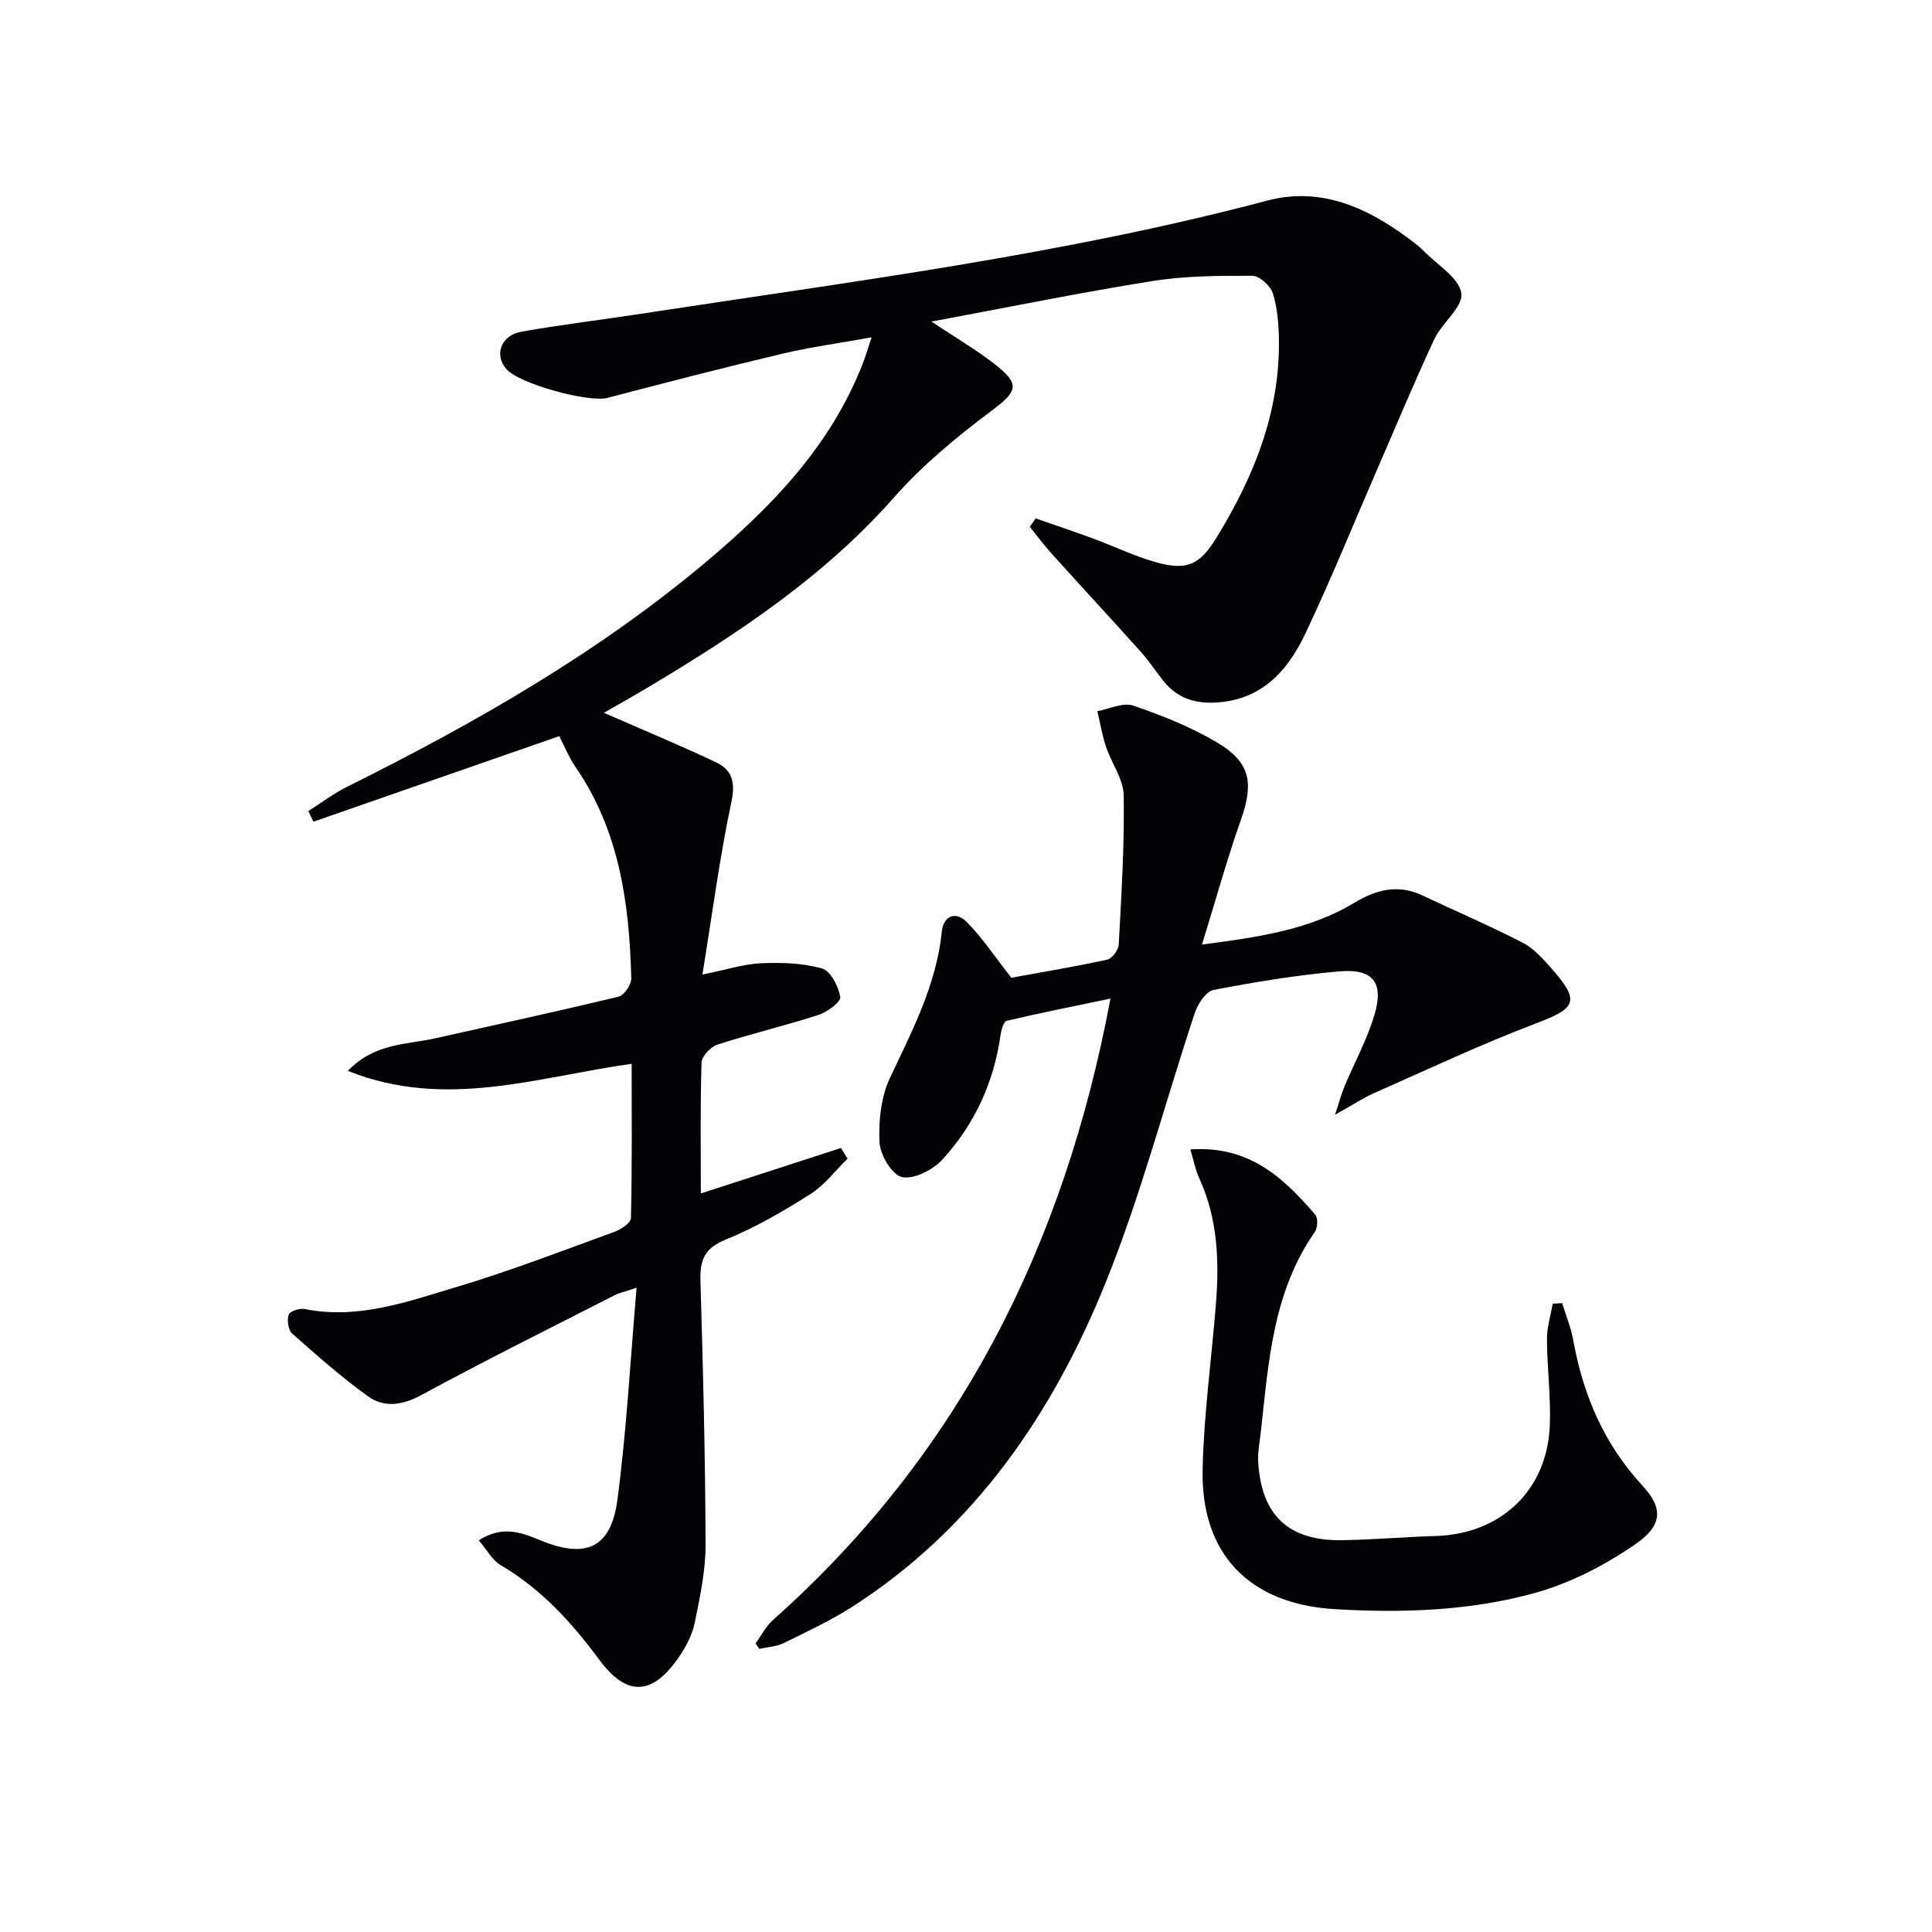 <svg enable-background="new 0 0 400 400" viewBox="0 0 400 400" xmlns="http://www.w3.org/2000/svg"><path d="m99.13 318.9c4.98-3.18 8.94-1.56 12.7-.01 9.43 3.88 14.66 1.7 16-8.38 1.89-14.25 2.65-28.65 3.97-43.9-2.53.85-3.64 1.08-4.61 1.58-13.33 6.81-26.73 13.47-39.88 20.6-3.99 2.16-7.74 2.74-11.16.27-5.49-3.96-10.6-8.48-15.67-12.98-.82-.73-1.09-2.77-.71-3.9.23-.7 2.27-1.37 3.31-1.16 11.13 2.23 21.43-1.57 31.69-4.64 10.97-3.28 21.69-7.43 32.46-11.35 1.35-.49 3.38-1.85 3.4-2.84.25-10.59.15-21.19.15-31.94-19.62 2.73-38.56 9.55-58.77 1.46 5.64-5.83 12.24-5.41 18.21-6.76 12.63-2.84 25.29-5.57 37.87-8.61 1.15-.28 2.64-2.52 2.61-3.81-.4-15.45-2.45-30.5-11.52-43.7-1.4-2.03-2.33-4.38-3.39-6.42-17.01 5.92-33.95 11.82-50.9 17.71-.35-.73-.7-1.47-1.05-2.2 2.64-1.67 5.15-3.59 7.93-4.98 26.42-13.15 51.98-27.71 74.64-46.79 13.45-11.33 25.57-23.89 32.16-40.73.6-1.53 1.06-3.11 1.89-5.58-6.68 1.21-12.68 2.02-18.55 3.41-12.09 2.87-24.12 5.97-36.14 9.13-3.85 1.01-18.27-2.88-20.95-5.99-2.54-2.94-1.12-6.96 3.15-7.72 8.33-1.48 16.75-2.47 25.11-3.76 43.3-6.64 86.8-12.12 129.29-23.38 11.69-3.1 21.82 1.97 30.92 9.11.52.41 1.03.85 1.49 1.33 2.77 2.87 7.25 5.48 7.77 8.72.45 2.79-4 6.13-5.6 9.55-4.13 8.85-7.88 17.89-11.78 26.85-4.97 11.43-9.64 23-14.99 34.25-3.71 7.79-9.25 13.81-18.93 14.13-4.37.15-7.81-1.21-10.48-4.61-1.54-1.96-2.92-4.06-4.58-5.91-6.07-6.77-12.26-13.45-18.35-20.2-1.63-1.81-3.09-3.77-4.63-5.67.4-.58.81-1.17 1.21-1.75 3.95 1.38 7.92 2.7 11.84 4.14 4.35 1.61 8.57 3.66 13.02 4.92 6.41 1.81 9.09.6 12.53-4.99 7.7-12.51 13.12-25.8 12.98-40.79-.03-3.3-.29-6.73-1.25-9.85-.48-1.57-2.77-3.65-4.25-3.66-6.93-.02-13.95.01-20.77 1.1-14.86 2.37-29.61 5.39-45.68 8.38 5.12 3.4 9.2 5.79 12.91 8.66 5.64 4.35 4.95 5.76-.6 9.91-7.16 5.36-14.19 11.19-20.09 17.87-14.34 16.25-32 27.96-50.31 38.94-3.39 2.03-6.83 3.96-9.72 5.62 7.68 3.36 15.5 6.61 23.15 10.21 3.33 1.56 4.14 4.06 3.26 8.19-2.43 11.43-3.94 23.06-6.01 35.79 5.13-1.04 8.63-2.19 12.18-2.34 4.2-.18 8.6-.05 12.59 1.09 1.77.5 3.39 3.7 3.77 5.9.17.98-2.68 3.12-4.49 3.7-6.93 2.24-14.03 3.92-20.96 6.16-1.39.45-3.23 2.4-3.27 3.7-.29 8.98-.15 17.98-.15 27.11 9.82-3.18 19.41-6.3 29.01-9.41.46.74.91 1.48 1.37 2.21-2.55 2.49-4.77 5.49-7.72 7.35-5.61 3.55-11.43 6.95-17.57 9.43-4.48 1.81-5.3 4.38-5.17 8.66.55 18.14 1 36.28 1.06 54.43.02 5.4-1.15 10.86-2.24 16.2-.52 2.53-1.84 5.04-3.33 7.19-5.48 7.93-10.74 8.19-16.46.45-5.71-7.72-12-14.62-20.37-19.54-1.73-.99-2.79-3.08-4.55-5.16z" fill="#010106"/><path d="m248.86 195.56c12.1-1.58 22.4-3.13 31.56-8.66 4.56-2.75 9.07-3.88 14.11-1.5 6.88 3.26 13.89 6.26 20.66 9.74 2.28 1.17 4.2 3.28 5.94 5.25 6.09 6.92 5.28 8.32-3.18 11.52-11.3 4.28-22.26 9.46-33.33 14.35-2.41 1.06-4.63 2.54-8.22 4.54.94-2.82 1.36-4.44 2-5.97 2.05-4.89 4.65-9.61 6.15-14.66 2.02-6.75-.24-9.66-7.25-9.06-8.74.76-17.44 2.19-26.06 3.85-1.55.3-3.23 2.85-3.85 4.7-6.18 18.58-11.11 37.64-18.42 55.75-10.94 27.11-27.06 50.8-52.23 67.07-4.58 2.96-9.58 5.29-14.49 7.71-1.5.74-3.34.81-5.02 1.19-.27-.38-.53-.76-.8-1.13 1.19-1.63 2.14-3.55 3.62-4.86 38.46-34.2 60.27-77.44 69.86-128.64-7.51 1.57-14.53 2.96-21.49 4.6-.63.15-1.11 1.87-1.26 2.92-1.39 9.83-5.39 18.55-12.04 25.79-1.96 2.14-5.85 4.15-8.34 3.65-2.05-.41-4.55-4.56-4.68-7.17-.23-4.45.3-9.43 2.17-13.4 4.62-9.78 9.61-19.31 10.73-30.31.35-3.4 3.01-4.02 4.93-2.15 3.3 3.22 5.87 7.2 9.46 11.75 5.62-1.03 12.76-2.22 19.84-3.74 1.01-.22 2.33-1.99 2.39-3.1.55-10.29 1.2-20.61 1.03-30.9-.05-3.38-2.52-6.67-3.66-10.08-.8-2.39-1.21-4.91-1.79-7.37 2.48-.45 5.3-1.87 7.39-1.16 5.93 2.01 11.85 4.39 17.24 7.55 7.08 4.15 7.8 8.4 5.08 16.12-2.85 8.09-5.14 16.38-8.05 25.81z" fill="#010106"/><path d="m246.45 237.97c12.33-.82 19.34 5.97 25.86 13.52.59.69.5 2.73-.09 3.57-8.71 12.46-9.58 26.99-11.17 41.34-.24 2.14-.69 4.3-.55 6.42.71 11 6.36 16.25 17.4 16.06 6.47-.11 12.92-.68 19.39-.87 13.42-.41 23.03-9.44 23.58-22.83.24-5.95-.56-11.94-.59-17.91-.01-2.45.77-4.9 1.19-7.35.65-.04 1.31-.08 1.96-.12.78 2.55 1.82 5.05 2.29 7.66 2.05 11.38 6.39 21.56 14.37 30.17 4.2 4.54 4.23 8.13-1.5 12.08-6.28 4.33-13.44 8.05-20.76 10.08-13.51 3.75-27.57 4.2-41.58 3.36-17.54-1.06-27.65-11.39-27.26-28.94.25-11.42 1.85-22.8 2.75-34.21.7-8.86.4-17.61-3.39-25.92-.82-1.74-1.17-3.66-1.9-6.11z" fill="#010106"/></svg>